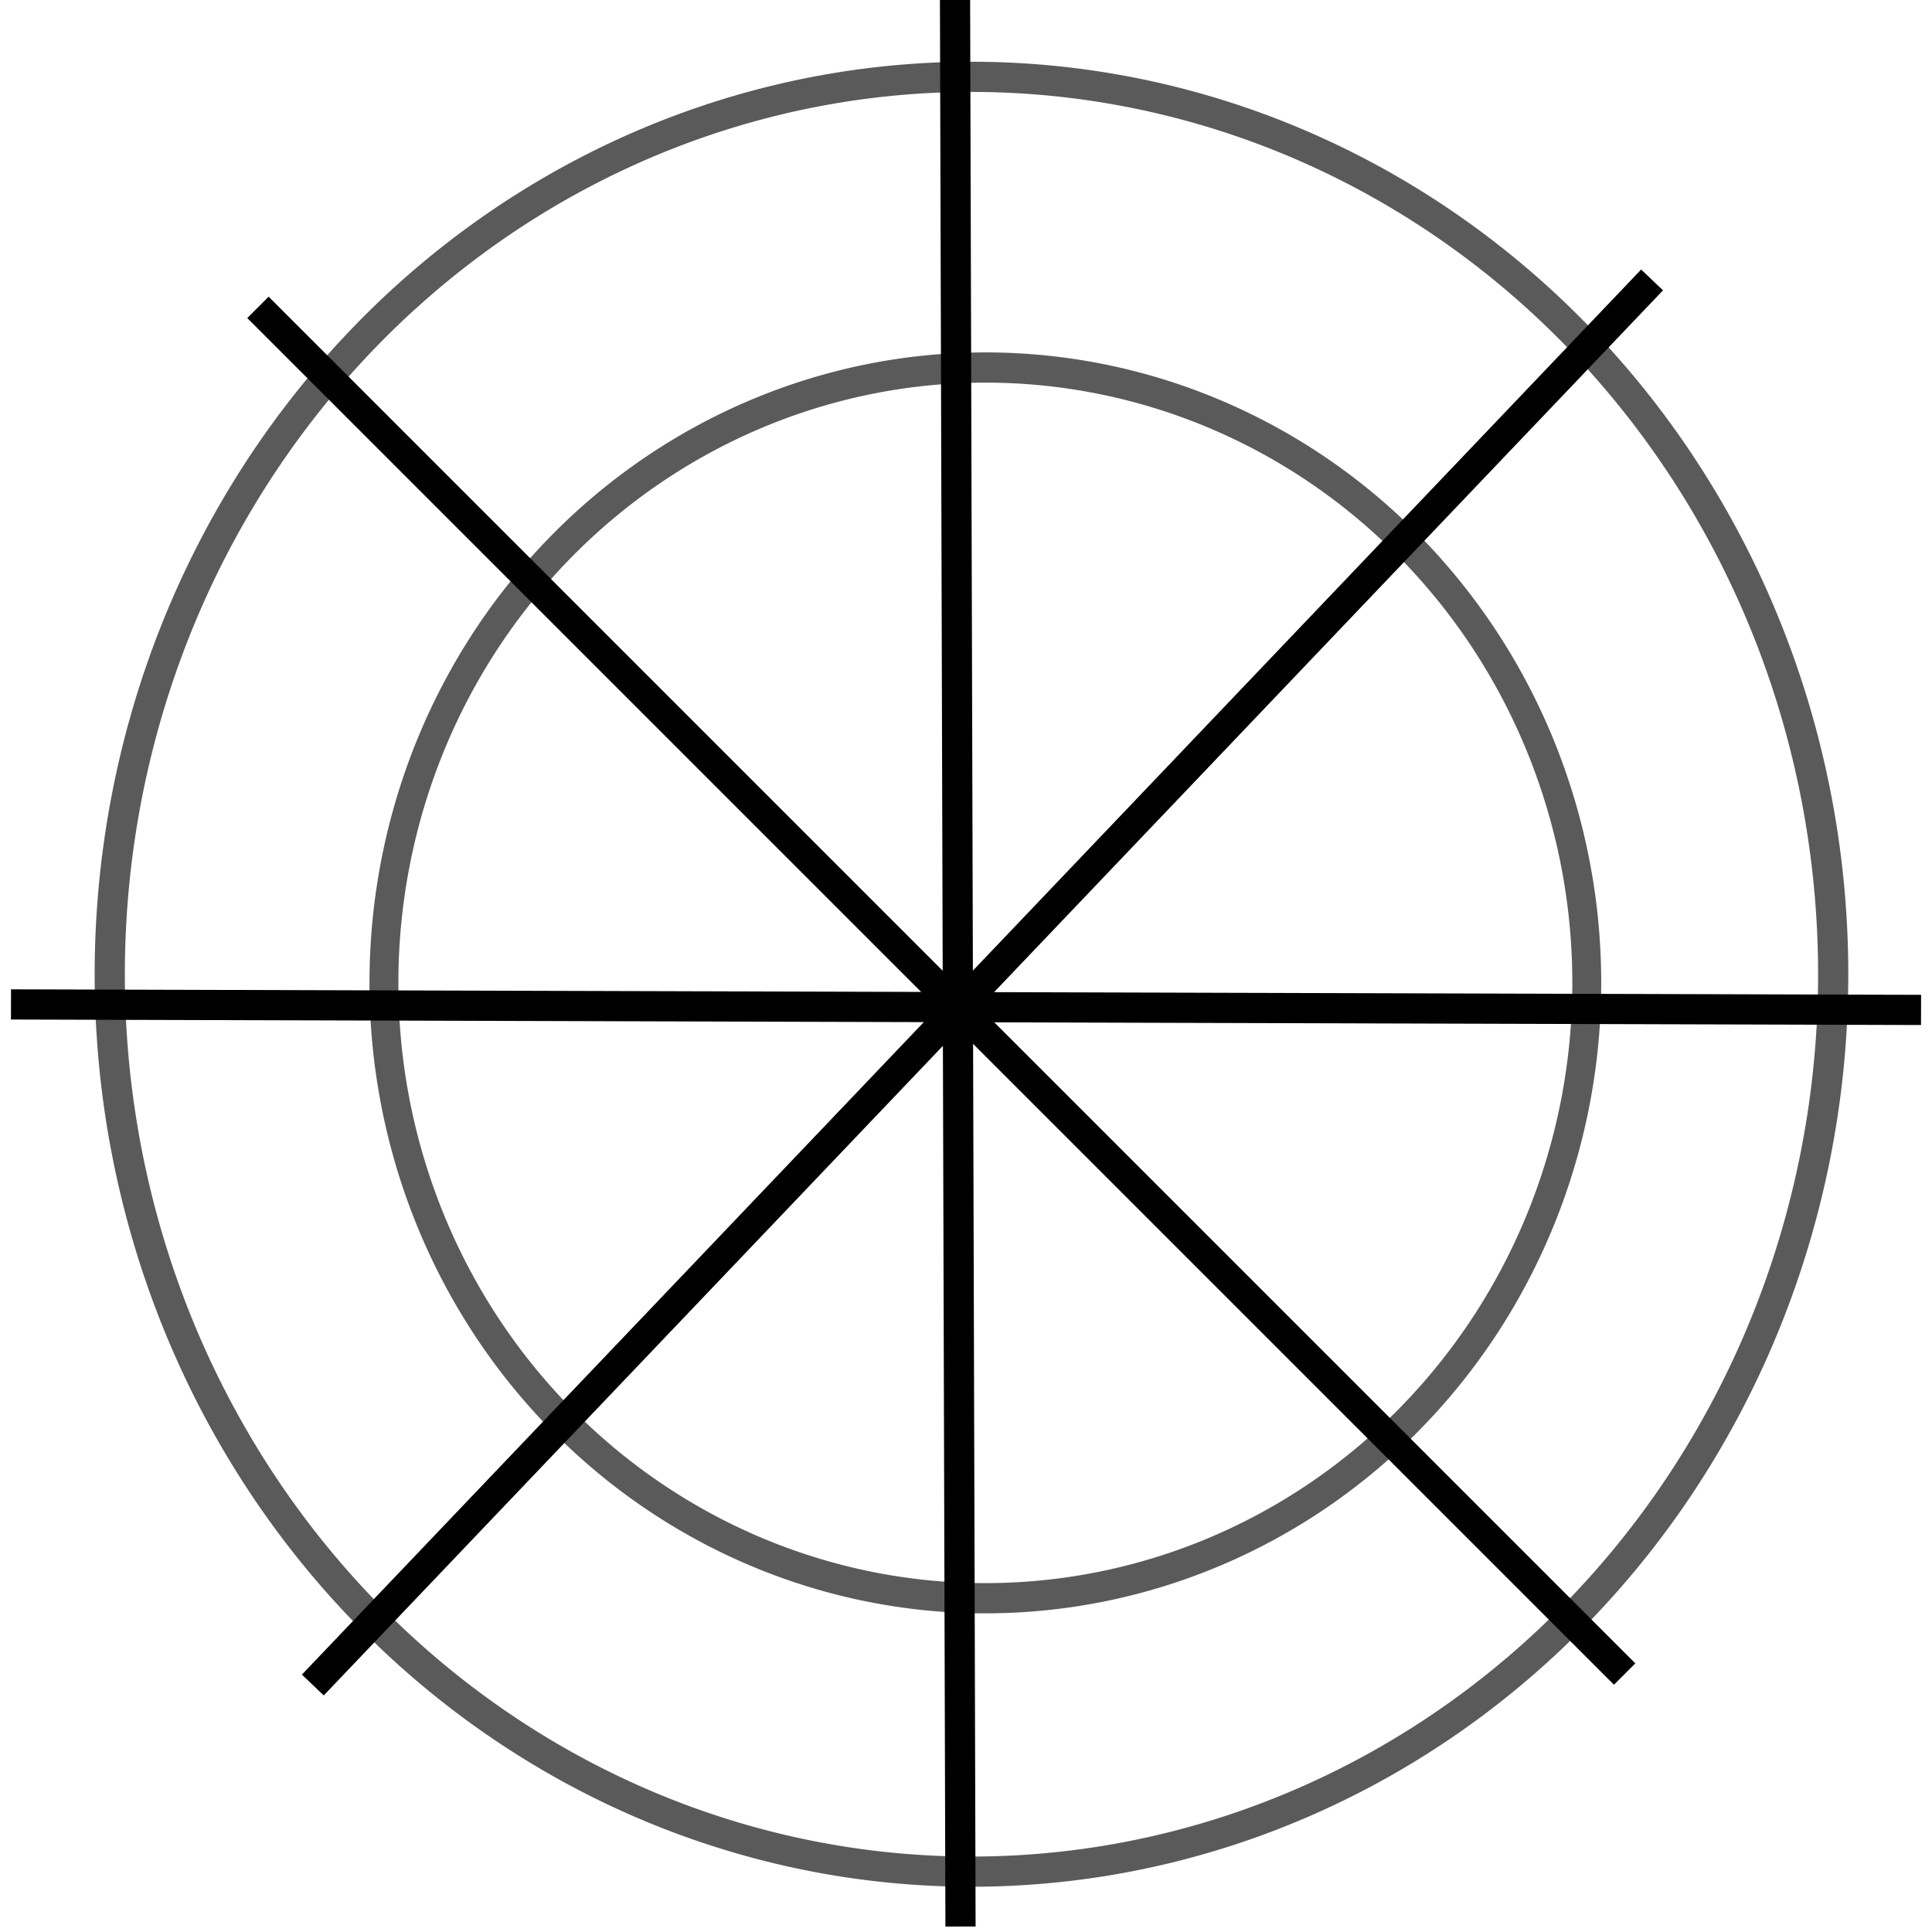 <svg height="64" width="64" xmlns="http://www.w3.org/2000/svg">
<path d="m60.727 32.273a28.545 29.727 0 1 1 -57.091 0 28.545 29.727 0 1 1  57.091 0z" fill="none" stroke="#5a5a5a" stroke-linecap="round"/>
<path d="m50 27.818a20.818 20.364 0 1 1 -41.636 0 20.818 20.364 0 1 1  41.636 0z" fill="none" stroke="#5a5a5a" stroke-linecap="round" transform="matrix(.957 0 0 1.001 4.714 4.713)"/>
<path d="m31.636-.182c.182 64.0.182 64.0.182 64" fill="none" stroke="#000"/>
<path d="m .364 33.273c63.273.182 63.273.182 63.273.182" fill="none" stroke="#000"/>
<path d="m54.727 9.273l-44.364 46.545" fill="none" stroke="#000"/>
<path d="m8.545 10.182l45.273 45.273" fill="none" stroke="#000"/>
</svg>
